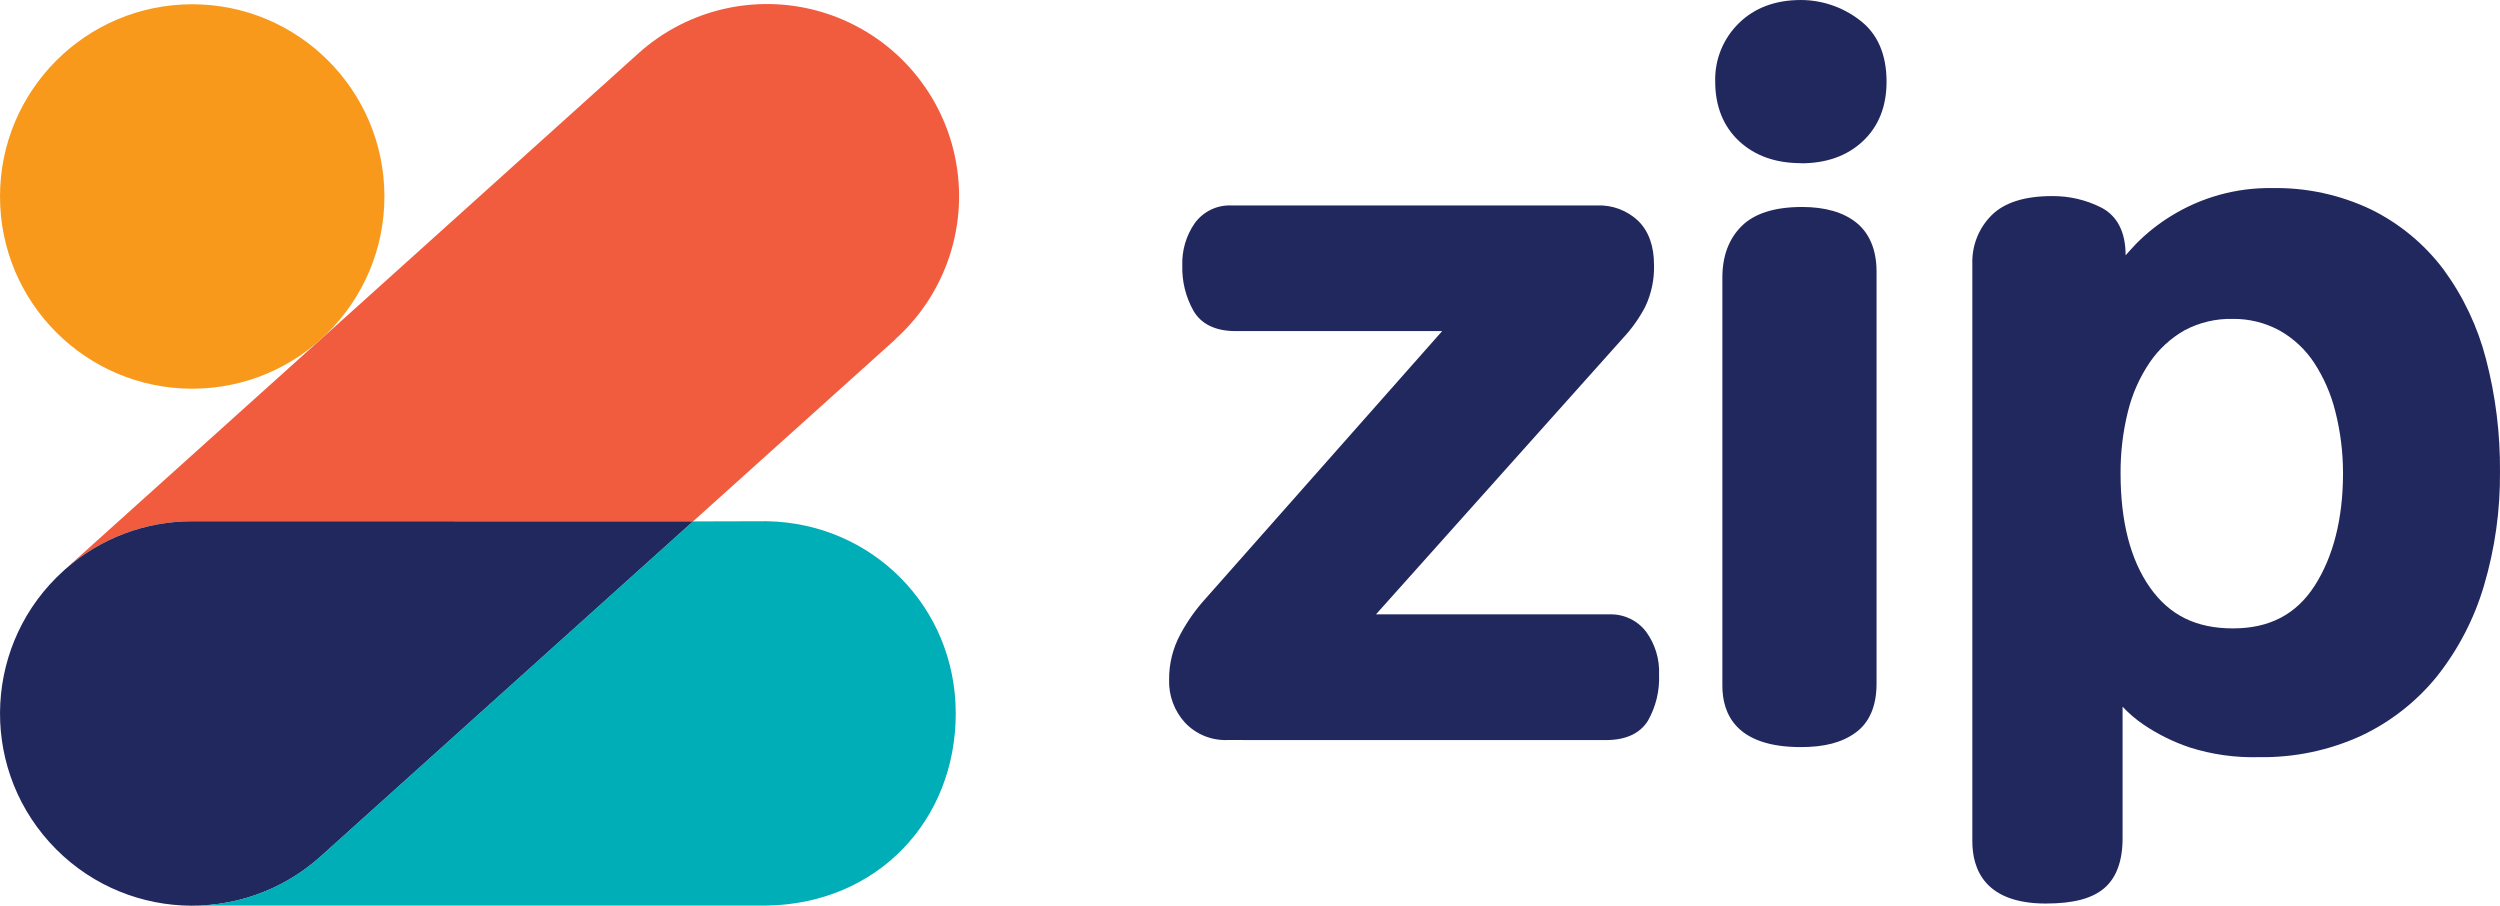 <?xml version="1.0" encoding="UTF-8" standalone="no"?>
<svg
   width="509.473"
   height="184.575"
   viewBox="0 0 509.473 184.575"
   version="1.1"
   id="svg37"
   sodipodi:docname="Zip Pay Old Logo.svg"
   inkscape:version="1.1 (c4e8f9e, 2021-05-24)"
   xmlns:inkscape="http://www.inkscape.org/namespaces/inkscape"
   xmlns:sodipodi="http://sodipodi.sourceforge.net/DTD/sodipodi-0.dtd"
   xmlns="http://www.w3.org/2000/svg"
   xmlns:svg="http://www.w3.org/2000/svg"
   xmlns:rdf="http://www.w3.org/1999/02/22-rdf-syntax-ns#"
   xmlns:cc="http://creativecommons.org/ns#"
   xmlns:dc="http://purl.org/dc/elements/1.1/">
  <sodipodi:namedview
     id="namedview39"
     pagecolor="#ffffff"
     bordercolor="#666666"
     borderopacity="1.0"
     inkscape:pageshadow="2"
     inkscape:pageopacity="0.0"
     inkscape:pagecheckerboard="0"
     showgrid="false"
     inkscape:lockguides="false"
     fit-margin-top="0"
     fit-margin-left="0"
     fit-margin-right="0"
     fit-margin-bottom="0"
     inkscape:zoom="1.4902216"
     inkscape:cx="266.73885"
     inkscape:cy="92.603675"
     inkscape:window-width="1440"
     inkscape:window-height="768"
     inkscape:window-x="0"
     inkscape:window-y="25"
     inkscape:window-maximized="0"
     inkscape:current-layer="svg37" />
  <!-- Generator: Sketch 50.2 (55047) - http://www.bohemiancoding.com/sketch -->
  <title
     id="title9">Group 2 Copy</title>
  <desc
     id="desc11">Created with Sketch.</desc>
  <defs
     id="defs13" />
  <g
     id="Logo/Main"
     transform="translate(0,-0.13)"
     style="fill:none;fill-rule:evenodd;stroke:none;stroke-width:1">
    <g
       id="Zip/Navy"
       transform="translate(238)"
       fill="#21285e"
       fill-rule="nonzero">
      <path
         d="m 12.13,150.94 c -3.251,0.12 -6.396,-1.166 -8.63,-3.53 -2.187,-2.386 -3.354,-5.534 -3.25,-8.77 -0.03,-3.259 0.775,-6.471 2.34,-9.33 1.375,-2.556 3.054,-4.937 5,-7.09 L 55.9,67.6 H 13.79 c -4.08,0 -7,-1.4 -8.6,-4.18 C 3.632,60.627 2.855,57.467 2.94,54.27 2.828,51.189 3.715,48.155 5.47,45.62 7.209,43.221 10.04,41.86 13,42 h 74.4 c 3.146,-0.145 6.214,1.004 8.49,3.18 2.11,2.11 3.18,5.11 3.18,8.91 0.089,2.959 -0.528,5.897 -1.8,8.57 -1.221,2.329 -2.751,4.482 -4.55,6.4 l -50.31,56.27 h 47.67 c 2.868,-0.071 5.598,1.229 7.35,3.5 1.867,2.539 2.809,5.641 2.67,8.79 0.136,3.281 -0.65,6.534 -2.27,9.39 -1.63,2.61 -4.52,3.94 -8.58,3.94 z"
         id="Shape" />
      <path
         d="m 129,152.38 c -13.24,0 -16,-6.8 -16,-12.5 v -83.2 c 0,-4.35 1.31,-7.87 3.91,-10.46 2.6,-2.59 6.74,-3.91 12.32,-3.91 4.7,0 8.42,1.07 11.07,3.19 2.65,2.12 4.12,5.54 4.12,9.94 v 84 c 0,4.57 -1.44,7.93 -4.28,10 -2.84,2.07 -6.49,2.94 -11.14,2.94 z m 0,-119 c -5.16,0 -9.39,-1.51 -12.59,-4.49 -3.2,-2.98 -4.87,-7.09 -4.87,-12.14 -0.123,-4.477 1.636,-8.801 4.85,-11.92 3.17,-3.11 7.42,-4.7 12.61,-4.7 4.28,0.009 8.44,1.414 11.85,4 3.72,2.74 5.61,7 5.61,12.66 0,5.05 -1.64,9.14 -4.87,12.15 -3.23,3.01 -7.46,4.47 -12.59,4.47 z"
         id="path17" />
      <path
         d="m 178.94,184.262 c -12.38,0 -15,-6.91 -15,-12.71 V 53.86 c -0.107,-3.686 1.311,-7.253 3.92,-9.86 2.59,-2.59 6.74,-3.91 12.32,-3.91 3.471,-0.035 6.899,0.76 10,2.32 3.29,1.69 5,5 5,9.75 0.667,-0.767 1.383,-1.553 2.15,-2.36 2.102,-2.133 4.452,-4.007 7,-5.58 6.194,-3.866 13.37,-5.866 20.67,-5.76 6.996,-0.136 13.926,1.364 20.24,4.38 5.778,2.852 10.809,7.017 14.69,12.16 4.045,5.502 6.998,11.727 8.7,18.34 1.947,7.472 2.902,15.169 2.84,22.89 0.071,7.866 -1.027,15.698 -3.26,23.24 -1.973,6.7 -5.211,12.959 -9.54,18.44 -4.171,5.164 -9.456,9.318 -15.46,12.15 -6.533,2.996 -13.654,4.489 -20.84,4.37 -4.812,0.138 -9.613,-0.538 -14.2,-2 -3.294,-1.117 -6.425,-2.667 -9.31,-4.61 -1.564,-1.062 -3.006,-2.293 -4.3,-3.67 v 26.8 c 0,4.66 -1.27,8.1 -3.78,10.22 -2.51,2.12 -6.37,3.09 -11.84,3.09 z M 217,65.12 c -3.407,-0.082 -6.779,0.713 -9.79,2.31 -2.834,1.607 -5.262,3.84 -7.1,6.53 -2.065,3.043 -3.572,6.429 -4.45,10 -1.035,4.15 -1.542,8.413 -1.51,12.69 0,9.74 2,17.55 6,23.22 4,5.67 9.43,8.32 16.89,8.32 7.46,0 12.89,-2.84 16.66,-8.69 3.77,-5.85 5.78,-13.64 5.78,-22.85 0.013,-4.265 -0.512,-8.516 -1.56,-12.65 -0.879,-3.556 -2.353,-6.937 -4.36,-10 -1.785,-2.693 -4.184,-4.924 -7,-6.51 -2.93,-1.598 -6.223,-2.415 -9.56,-2.37 z"
         id="path19" />
    </g>
    <g
       id="Icon/ColourPrimary"
       fill-rule="evenodd"
       stroke-width="1">
      <g
         id="Group">
        <path
           d="m 182.48,69.28 -41.22,37.08 H 39.17 c -9.522,-0.013 -18.721,3.459 -25.86,9.76 L 64.8,69.79 65.59,69.09 130.1,11 c 10.402,-9.357 25.005,-12.454 38.309,-8.124 13.304,4.33 23.288,15.428 26.19,29.115 C 197.502,45.678 192.882,59.873 182.48,69.23 Z"
           id="path22"
           fill="#f15c3e"
           fill-rule="nonzero" />
        <circle
           id="Oval"
           fill="#f8991c"
           fill-rule="nonzero"
           cx="39.17"
           cy="40.17"
           r="39.17" />
        <path
           d="m 39.17,106.36 c -9.522,-0.013 -18.721,3.459 -25.86,9.76 l -0.33,0.3 c -16.083,14.464 -17.394,39.227 -2.93,55.31 14.464,16.083 39.227,17.394 55.31,2.93 l 75.91,-68.29 z"
           id="path25"
           fill="#21285e"
           fill-rule="nonzero" />
        <path
           d="m 141.207,106.39 -75.918,68.29 c -7.189,6.464 -16.522,10.028 -26.189,10 L 156.227,184.68 c 22.592,-0.361 38.543,-17.358 38.543,-39.165 0,-21.807 -17.157,-38.823 -38.543,-39.165 z"
           id="path27"
           fill="#00aeb8"
           fill-rule="nonzero" />
      </g>
    </g>
    <g
       id="Trade/Navy"
       transform="translate(503,16)"
       fill="#21285e"
       fill-rule="evenodd"
       stroke-width="1">
      <g
         id="Registration-Mark"
         transform="translate(6,12)" />
    </g>
  </g>
</svg>
